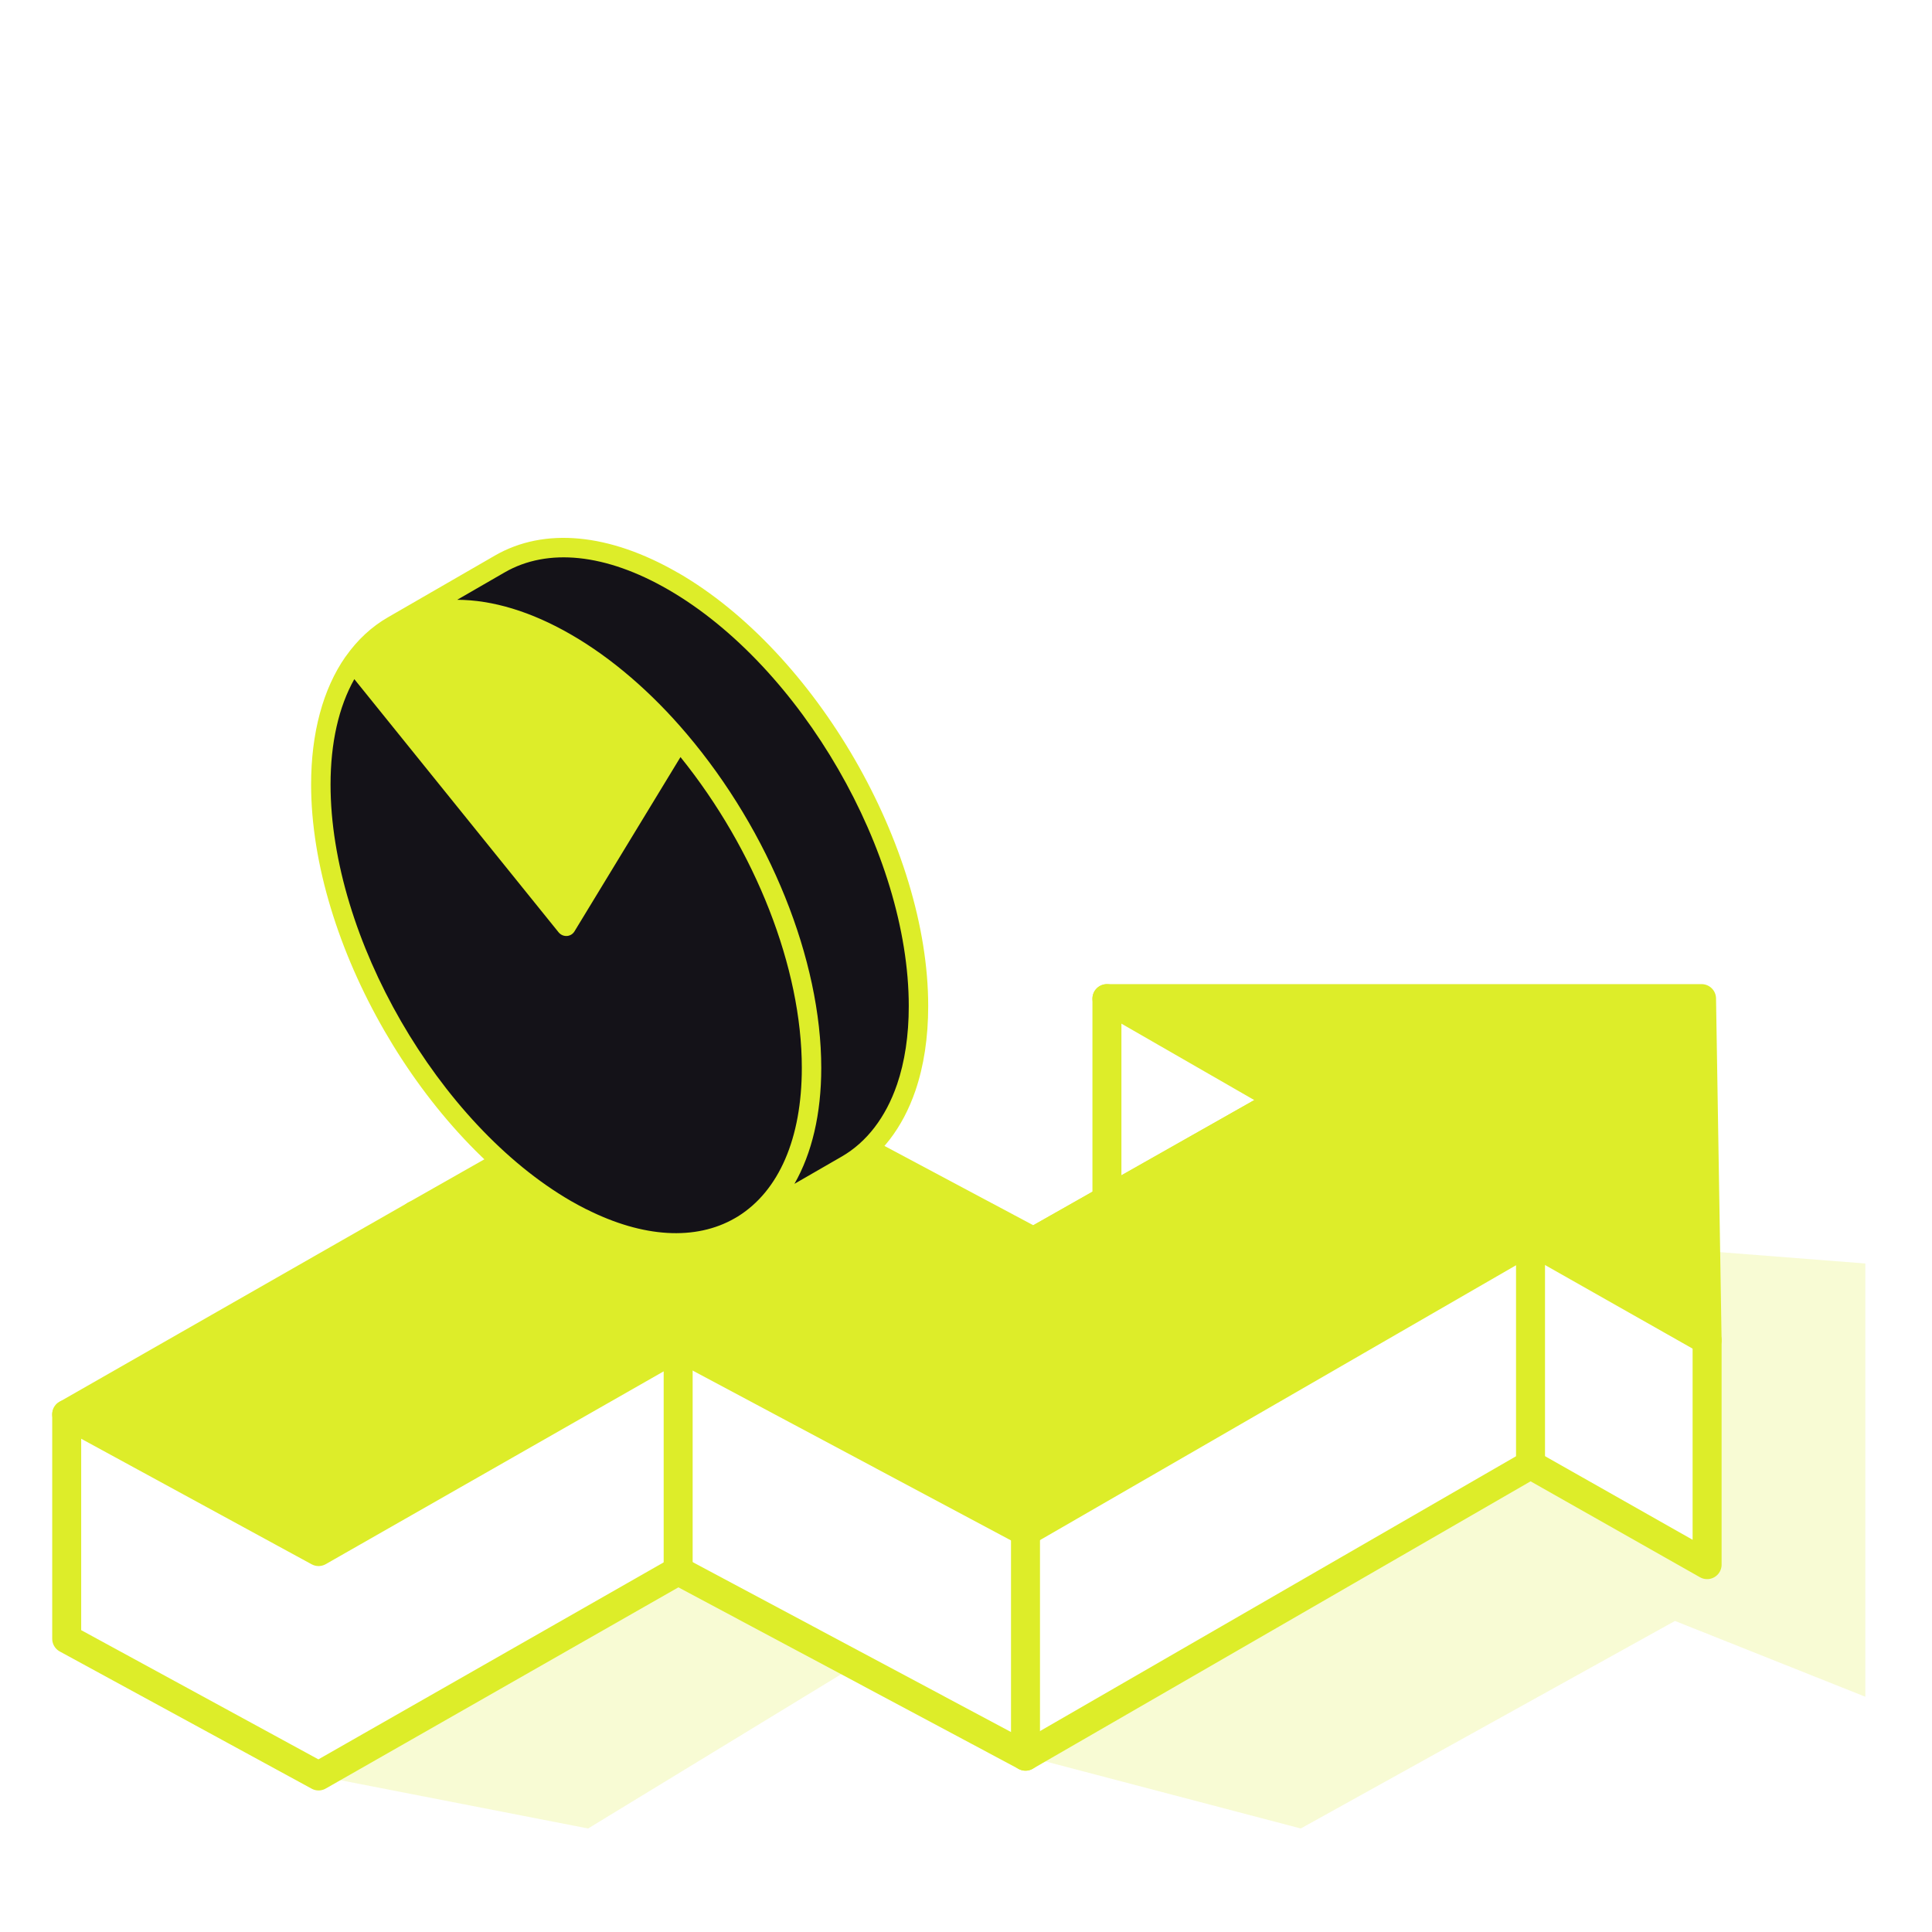 <svg width="200" height="200" viewBox="0 0 200 200" fill="none" xmlns="http://www.w3.org/2000/svg">
	<path d="M32.978 183.846L60.881 189.284L89.516 171.829L70.893 161.616L32.978 183.846Z" fill="#DDED29" fill-opacity="0.2"/>
	<path d="M106.159 181.801L134.653 189.284L173.393 167.799L193.095 175.645V130.795L176.571 129.508L176.719 161.971L158.439 151.617L106.159 181.801Z" fill="#DDED29" fill-opacity="0.2"/>
	<path d="M6.905 146.413V169.643L32.978 183.846L70.203 162.608L106.16 181.8L158.439 151.617L176.719 161.971V138.742" stroke="#DDED29" stroke-width="3" stroke-linecap="round" stroke-linejoin="round"/>
	<path d="M176.143 103.375L176.719 138.735L158.439 128.381L106.16 158.565L70.203 139.379L32.978 160.617L6.905 146.414L42.97 125.806L70.779 110.021L71.477 109.625L76.513 112.307L106.985 128.549L132.869 113.89L114.589 103.375H176.143Z" fill="#DDED29"/>
	<mask id="path-5-inside-1_222_5" fill="white">
	<path d="M132.87 113.89L106.985 128.549L114.589 124.237L132.87 113.89Z"/>
	</mask>
	<path d="M132.87 113.89L106.985 128.549L114.589 124.237L132.87 113.89Z" fill="#DDED29"/>
	<path d="M132.87 113.89L133.363 114.76L132.377 113.02L132.87 113.89ZM106.985 128.549L106.492 127.679L107.478 129.419L106.985 128.549ZM114.589 124.237L114.097 123.367L114.096 123.367L114.589 124.237ZM132.377 113.02L106.492 127.679L107.478 129.419L133.363 114.76L132.377 113.02ZM107.478 129.419L115.083 125.107L114.096 123.367L106.492 127.679L107.478 129.419ZM115.082 125.108L133.362 114.76L132.377 113.02L114.097 123.367L115.082 125.108Z" fill="#DDED29" mask="url(#path-5-inside-1_222_5)"/>
	<path d="M42.969 125.806V125.8" stroke="#DDED29" stroke-width="3" stroke-linecap="round" stroke-linejoin="round"/>
	<path d="M106.985 128.549L114.589 124.237L132.87 113.89" stroke="#DDED29" stroke-width="3" stroke-linecap="round" stroke-linejoin="round"/>
	<path d="M42.97 125.806L70.779 110.021L71.477 109.625L76.513 112.307L106.985 128.549L132.869 113.89L114.589 103.375H176.143L176.719 138.735L158.439 128.381L106.16 158.565L70.203 139.379L32.978 160.617L6.905 146.414L42.97 125.806Z" stroke="#DDED29" stroke-width="3" stroke-linecap="round" stroke-linejoin="round"/>
	<path d="M114.589 103.381V124.29" stroke="#DDED29" stroke-width="3" stroke-linecap="round" stroke-linejoin="round"/>
	<path d="M158.439 151.617V128.381" stroke="#DDED29" stroke-width="3" stroke-linecap="round" stroke-linejoin="round"/>
	<path d="M70.203 162.608V139.379" stroke="#DDED29" stroke-width="3" stroke-linecap="round" stroke-linejoin="round"/>
	<path d="M106.159 181.8V158.564" stroke="#DDED29" stroke-width="3" stroke-linecap="round" stroke-linejoin="round"/>
	<path class="animate" d="M95.082 104.142C95.082 107.354 94.633 110.184 93.808 112.592C92.547 116.266 90.421 118.982 87.638 120.585L76.909 126.768C81.308 124.039 84.004 118.426 84.004 110.533C84.004 99.213 78.451 86.197 70.324 76.614C66.823 72.483 62.833 68.983 58.615 66.542C51.742 62.565 45.498 62.13 40.925 64.611L51.721 58.367C56.308 55.719 62.665 56.101 69.673 60.145C83.702 68.245 95.075 87.941 95.075 104.129L95.082 104.142Z" fill="#141218"/>
	<path class="animate" d="M84.01 110.533C84.01 118.433 81.307 124.039 76.915 126.768L76.573 126.969C72.335 129.41 66.621 129.269 60.271 126.077C59.728 125.802 59.171 125.507 58.621 125.185C44.599 117.071 33.219 97.396 33.219 81.201C33.219 75.89 34.446 71.618 36.586 68.561L58.621 95.867L70.33 76.608C78.457 86.19 84.01 99.207 84.01 110.526V110.533Z" fill="#DDED29"/>
	<path class="animate" d="M84.01 110.533C84.01 118.433 81.307 124.039 76.915 126.768L76.573 126.969C72.335 129.41 66.621 129.269 60.271 126.077C59.728 125.802 59.171 125.507 58.621 125.185C44.599 117.071 33.219 97.396 33.219 81.201C33.219 75.89 34.446 71.618 36.586 68.561L58.621 95.867L70.33 76.608C78.457 86.19 84.01 99.207 84.01 110.526V110.533Z" fill="#141218"/>
	<path class="animate" d="M70.323 76.614L58.615 95.874L36.579 68.567C37.699 66.958 39.074 65.684 40.656 64.772L40.931 64.618C45.505 62.136 51.748 62.572 58.621 66.549C62.846 68.983 66.829 72.484 70.33 76.621L70.323 76.614Z" fill="#DDED29"/>
	<path class="animate" d="M70.182 59.293C63.074 55.189 56.341 54.559 51.225 57.516L40.153 63.907C38.463 64.879 37.008 66.234 35.808 67.93C35.808 67.937 35.794 67.944 35.794 67.951C35.781 67.971 35.767 67.984 35.754 67.997C33.434 71.323 32.206 75.89 32.206 81.215C32.206 97.684 43.828 117.809 58.111 126.071C58.648 126.379 59.225 126.688 59.815 126.989C63.362 128.773 66.809 129.672 69.968 129.665C72.563 129.665 74.963 129.062 77.069 127.848L88.141 121.464C91.152 119.727 93.438 116.776 94.759 112.92C95.638 110.345 96.087 107.395 96.087 104.142C96.087 87.653 84.466 67.535 70.182 59.286V59.293ZM41.159 65.65L41.38 65.523C41.38 65.523 41.4 65.516 41.407 65.51C45.86 63.095 51.795 63.773 58.111 67.427C61.9 69.614 65.683 72.826 69.082 76.735L58.501 94.137L37.86 68.561C38.805 67.354 39.905 66.368 41.159 65.65ZM60.713 125.192C60.157 124.911 59.62 124.622 59.117 124.334C45.39 116.387 34.218 97.047 34.218 81.215C34.218 76.91 35.063 73.174 36.679 70.304L57.83 96.518C58.024 96.752 58.313 96.893 58.614 96.893C58.635 96.893 58.661 96.893 58.681 96.893C59.01 96.873 59.305 96.692 59.473 96.41L70.444 78.371C78.209 88.001 83.004 100.199 83.004 110.547C83.004 117.816 80.65 123.274 76.379 125.93L76.07 126.111C72.006 128.451 66.561 128.129 60.727 125.192H60.713ZM92.855 112.277C91.695 115.663 89.717 118.238 87.135 119.727L82.24 122.55C84.05 119.385 85.016 115.314 85.016 110.547C85.016 99.354 79.684 86.11 71.094 75.977C67.426 71.645 63.282 68.091 59.117 65.691C54.987 63.303 50.976 62.103 47.328 62.09L52.23 59.26C56.697 56.678 62.718 57.308 69.176 61.037C82.903 68.963 94.075 88.303 94.075 104.156C94.075 107.18 93.666 109.916 92.855 112.283V112.277Z" fill="#DDED29"/>

	<style>
		.animate{
			animation: animate1 4s ease-in-out infinite;
		}
		@keyframes animate1 {
		  0% {transform:translateY(0px)}
		  50% {transform:translateY(-40px)}
		  100% {transform:translateY(0px)}
		}
	</style>

</svg>


